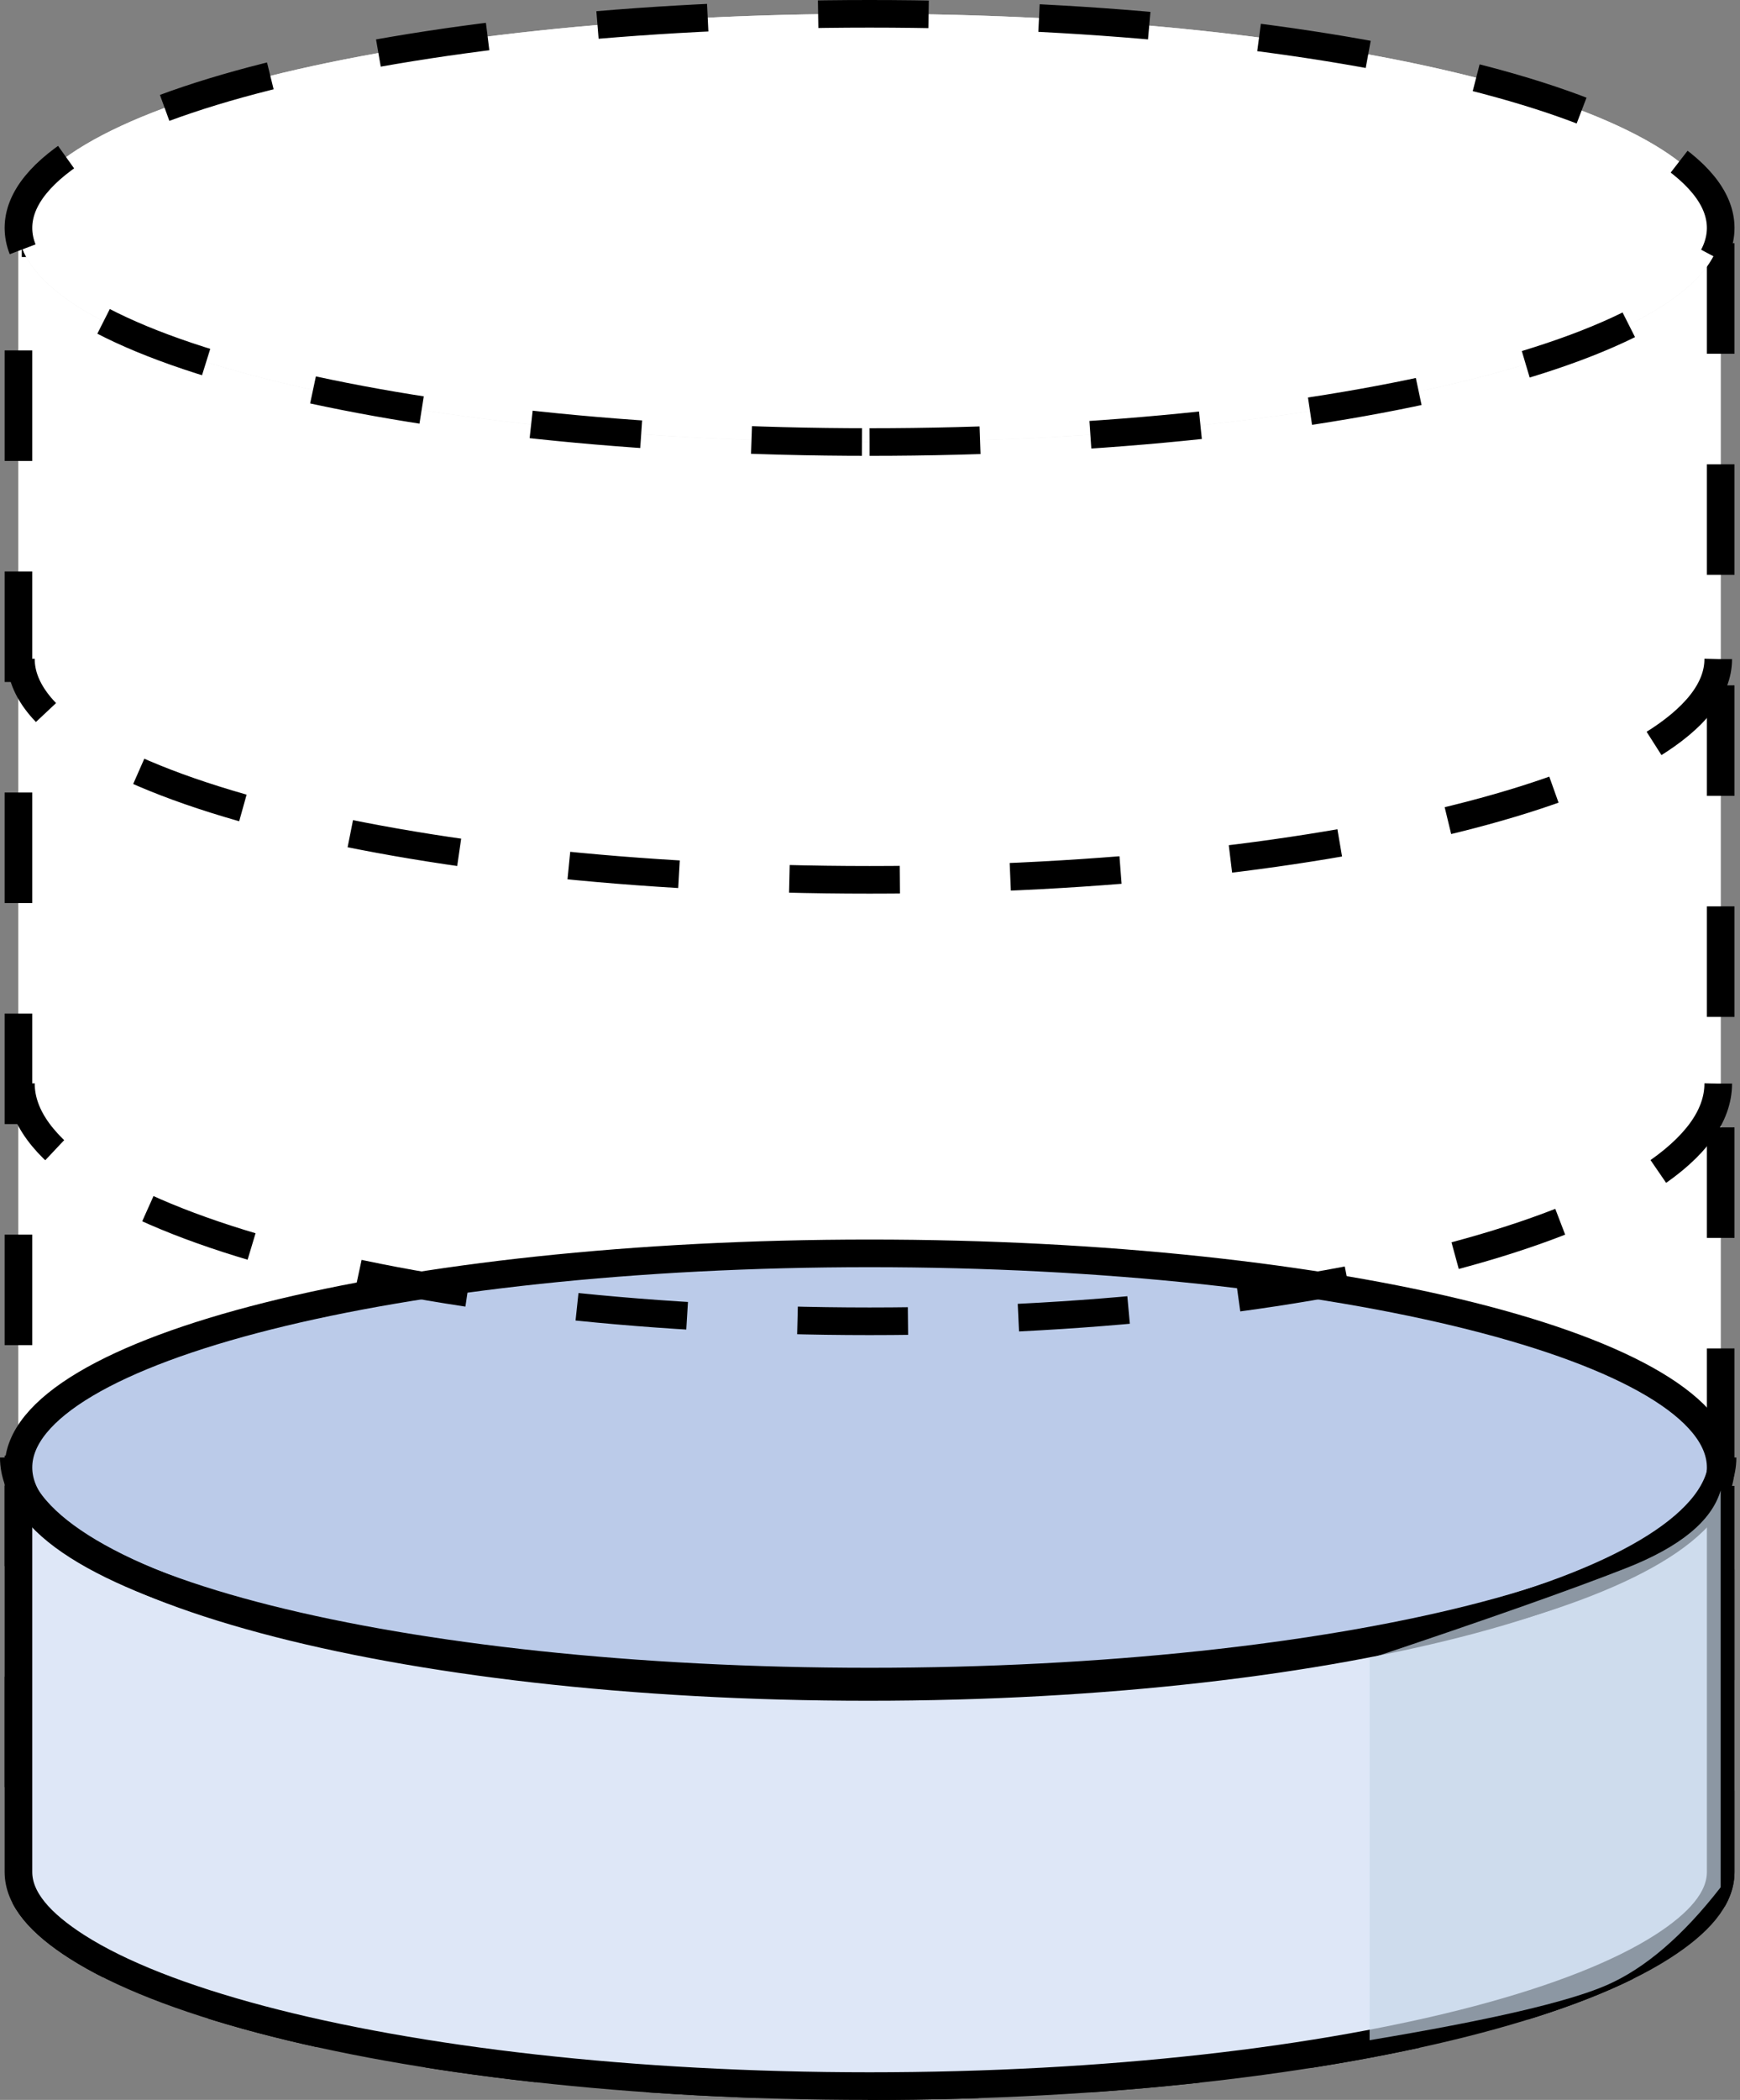 <svg width="63" height="76" viewBox="0 0 63 76" fill="none" xmlns="http://www.w3.org/2000/svg">
<rect x="0" y="0" width="63" height="76" fill="#808080" stroke="none"/>
<path fill-rule="evenodd" clip-rule="evenodd" d="M62.301 8.803V67.751C62.301 68.734 61.486 69.625 60.181 70.459C58.627 71.452 56.349 72.339 53.524 73.087C47.883 74.58 40.091 75.5 31.485 75.5C22.878 75.5 15.086 74.58 9.445 73.087C6.621 72.339 4.342 71.452 2.789 70.459C1.483 69.625 0.668 68.734 0.668 67.751V8.803H62.301Z" fill="#F4F3E9"/>
<path fill-rule="evenodd" clip-rule="evenodd" d="M62.301 8.803V67.751C62.301 68.734 61.486 69.625 60.181 70.459C58.627 71.452 56.349 72.339 53.524 73.087C47.883 74.58 40.091 75.5 31.485 75.5C22.878 75.5 15.086 74.58 9.445 73.087C6.621 72.339 4.342 71.452 2.789 70.459C1.483 69.625 0.668 68.734 0.668 67.751V8.803H62.301Z" fill="white"/>
<path fill-rule="evenodd" clip-rule="evenodd" d="M62.301 8.803V67.751C62.301 68.734 61.486 69.625 60.181 70.459C58.627 71.452 56.349 72.339 53.524 73.087C47.883 74.58 40.091 75.5 31.485 75.5C22.878 75.5 15.086 74.58 9.445 73.087C6.621 72.339 4.342 71.452 2.789 70.459C1.483 69.625 0.668 68.734 0.668 67.751V8.803H62.301Z" stroke="black" stroke-dasharray="4 4"/>
<path fill-rule="evenodd" clip-rule="evenodd" d="M62.301 54.279V67.751C62.301 68.734 61.486 69.624 60.181 70.459C58.627 71.451 56.349 72.338 53.524 73.086C47.883 74.579 40.091 75.5 31.485 75.5C22.878 75.5 15.086 74.579 9.445 73.086C6.621 72.338 4.342 71.451 2.789 70.459C1.483 69.624 0.668 68.734 0.668 67.751V54.279H62.301Z" fill="#DEE7F7" stroke="black"/>
<path d="M31.485 15.998C48.504 15.998 62.301 12.529 62.301 8.249C62.301 3.969 48.504 0.5 31.485 0.5C14.465 0.5 0.668 3.969 0.668 8.249C0.668 12.529 14.465 15.998 31.485 15.998Z" fill="#E8E8E8"/>
<path d="M31.485 15.998C48.504 15.998 62.301 12.529 62.301 8.249C62.301 3.969 48.504 0.5 31.485 0.5C14.465 0.5 0.668 3.969 0.668 8.249C0.668 12.529 14.465 15.998 31.485 15.998Z" fill="white"/>
<path d="M31.485 15.998C48.504 15.998 62.301 12.529 62.301 8.249C62.301 3.969 48.504 0.5 31.485 0.5C14.465 0.5 0.668 3.969 0.668 8.249C0.668 12.529 14.465 15.998 31.485 15.998Z" stroke="black" stroke-dasharray="4 4"/>
<path d="M31.485 60.861C48.504 60.861 62.301 57.391 62.301 53.111C62.301 48.832 48.504 45.362 31.485 45.362C14.465 45.362 0.668 48.832 0.668 53.111C0.668 57.391 14.465 60.861 31.485 60.861Z" fill="#BBCBE9" stroke="black"/>
<path d="M62.368 52.751C62.368 57.337 48.519 61.054 31.434 61.054C14.35 61.054 0.5 57.337 0.5 52.751" stroke="black"/>
<path d="M62.212 39.217C62.212 43.968 48.455 47.82 31.485 47.82C14.514 47.82 0.757 43.968 0.757 39.217" stroke="black" stroke-dasharray="4 4"/>
<path d="M62.212 23.854C62.212 28.266 48.455 31.843 31.485 31.843C14.514 31.843 0.757 28.266 0.757 23.854" stroke="black" stroke-dasharray="4 4"/>
<g style="mix-blend-mode:multiply" opacity="0.7">
<path fill-rule="evenodd" clip-rule="evenodd" d="M49.589 60.03V73.839C53.921 73.117 56.781 72.453 58.17 71.848C59.559 71.243 60.936 70.062 62.3 68.304V53.941C61.975 55.048 60.829 55.987 58.864 56.758C56.9 57.529 53.808 58.62 49.589 60.03Z" fill="#C7D7E8"/>
</g>
</svg>
